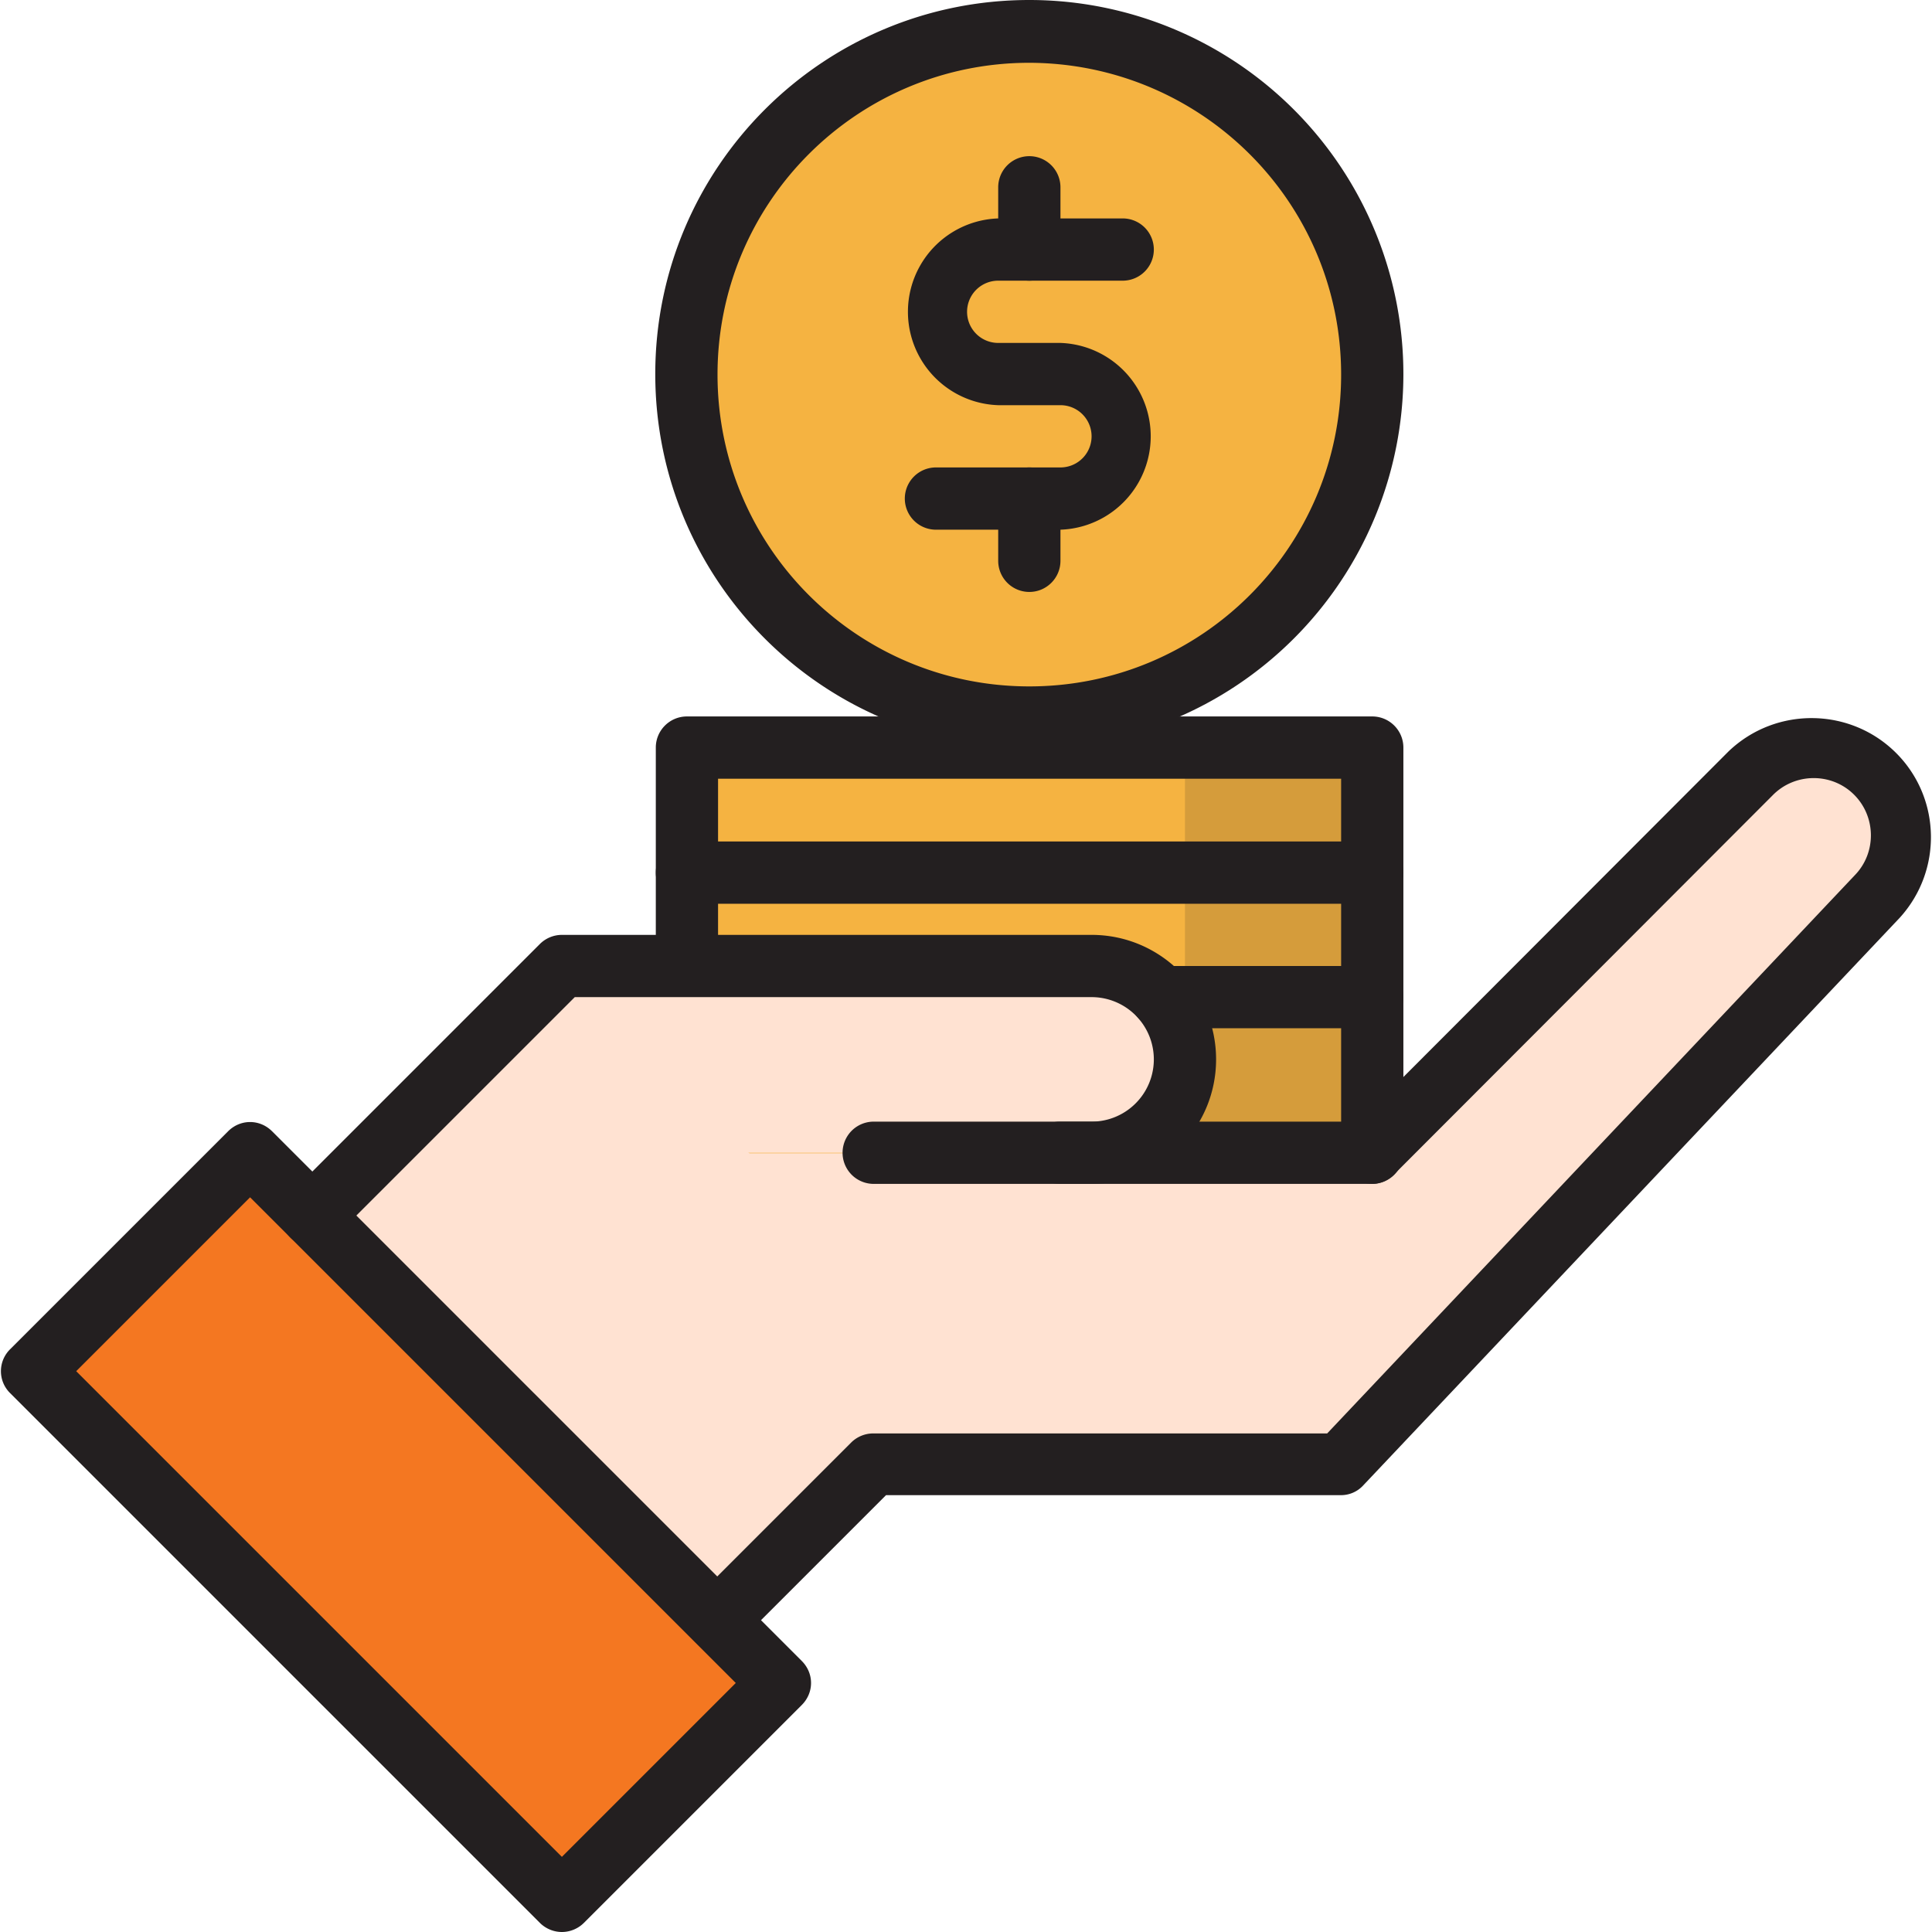 <svg xmlns="http://www.w3.org/2000/svg" id="Financials" viewBox="0 0 36 36"><defs><style>.cls-2,.cls-3,.cls-4{stroke-width:0}.cls-2{fill:#ffe2d2}.cls-3{fill:#f5b341}.cls-4{fill:#231f20}</style></defs><g id="Colorline_final" data-name="Colorline final"><path d="M12.79 13.94h12.77v2.32H12.79v-2.32ZM12.79 16.26h12.77v2.32H12.79v-2.32Z" class="cls-3"/><path d="M12.79 18.58h12.77v3.48H12.79v-3.48Z" class="cls-3"/><path d="M22.08 13.94h3.48v8.13h-3.48v-8.13Z" style="isolation:isolate;opacity:.15;fill:#231f20;stroke-width:0"/><circle cx="19.18" cy="6.97" r="6.39" class="cls-3"/><path d="m10.48 18.01 7.54 7.54-6.68 6.68-7.54-7.54 6.68-6.68Z" class="cls-2"/><path d="M10.47 18h9.87a1.741 1.741 0 0 1 0 3.48h-9.87V18Z" class="cls-2"/><path d="m24.98 27.29 9.91-10.35c.68-.68.68-1.78 0-2.46-.68-.68-1.78-.68-2.46 0l-6.87 7.01H13.37v5.81h11.61Z" class="cls-2"/><path d="m4.69 21.47 9.85 9.85-4.11 4.11-9.84-9.86 4.11-4.11Z" style="stroke-width:0;fill:#f47721"/><path d="M25.57 22.06a.58.58 0 0 1-.58-.58v-6.97H13.38v3.48a.58.58 0 0 1-1.16 0v-4.06c0-.32.26-.58.58-.58h12.77c.32 0 .58.26.58.58v7.55c0 .32-.26.58-.58.58Z" class="cls-4"/><path d="M25.57 16.84H12.8a.58.58 0 0 1 0-1.16h12.77a.58.58 0 0 1 0 1.16ZM25.57 19.16h-3.93a.58.58 0 0 1 0-1.16h3.93a.58.58 0 0 1 0 1.16ZM19.18 13.94c-3.85 0-6.97-3.12-6.97-6.97S15.33 0 19.18 0a6.97 6.97 0 1 1 0 13.94Zm0-12.77c-3.21 0-5.81 2.6-5.81 5.81s2.6 5.81 5.81 5.81 5.81-2.6 5.81-5.81c0-3.21-2.6-5.8-5.81-5.81Z" class="cls-4"/><path d="M19.76 9.87h-2.32a.58.58 0 0 1 0-1.16h2.32a.58.58 0 0 0 0-1.16H18.6a1.741 1.741 0 0 1 0-3.48h2.32a.58.58 0 0 1 0 1.16H18.6a.58.58 0 0 0 0 1.16h1.16a1.741 1.741 0 0 1 0 3.48Z" class="cls-4"/><path d="M19.18 5.23a.58.58 0 0 1-.58-.58V3.49a.58.58 0 0 1 1.16 0v1.16c0 .32-.26.58-.58.58ZM19.18 11.03a.58.58 0 0 1-.58-.58V9.29a.58.58 0 0 1 1.16 0v1.16c0 .32-.26.58-.58.58ZM10.47 36c-.15 0-.3-.06-.41-.17L.19 25.96a.573.573 0 0 1 0-.82l4.06-4.06c.23-.23.59-.23.82 0l9.87 9.87c.23.23.23.59 0 .82l-4.06 4.06c-.11.11-.26.17-.41.17ZM1.42 25.55l9.05 9.05 3.24-3.24-9.05-9.05-3.24 3.24Z" class="cls-4"/><path d="M5.82 23.23a.58.58 0 0 1-.41-.99l4.65-4.65c.11-.11.26-.17.41-.17h9.87c1.28 0 2.32 1.04 2.32 2.32s-1.04 2.32-2.32 2.32h-4.06a.58.58 0 0 1 0-1.16h4.06a1.16 1.16 0 0 0 0-2.32h-9.63l-4.48 4.48c-.11.11-.26.17-.41.17Z" class="cls-4"/><path d="M13.37 30.77a.58.58 0 0 1-.41-.99l2.9-2.9c.11-.11.26-.17.41-.17h8.46l9.83-10.4c.41-.42.4-1.1-.02-1.51s-1.1-.4-1.51.02l-7.06 7.07c-.11.11-.26.17-.41.17h-5.81a.58.58 0 0 1 0-1.16h5.57l6.89-6.9c.89-.85 2.3-.82 3.15.06.81.84.83 2.17.04 3.04l-10 10.58a.56.56 0 0 1-.42.18h-8.47l-2.73 2.73c-.11.11-.26.17-.41.17Z" class="cls-4"/></g></svg>